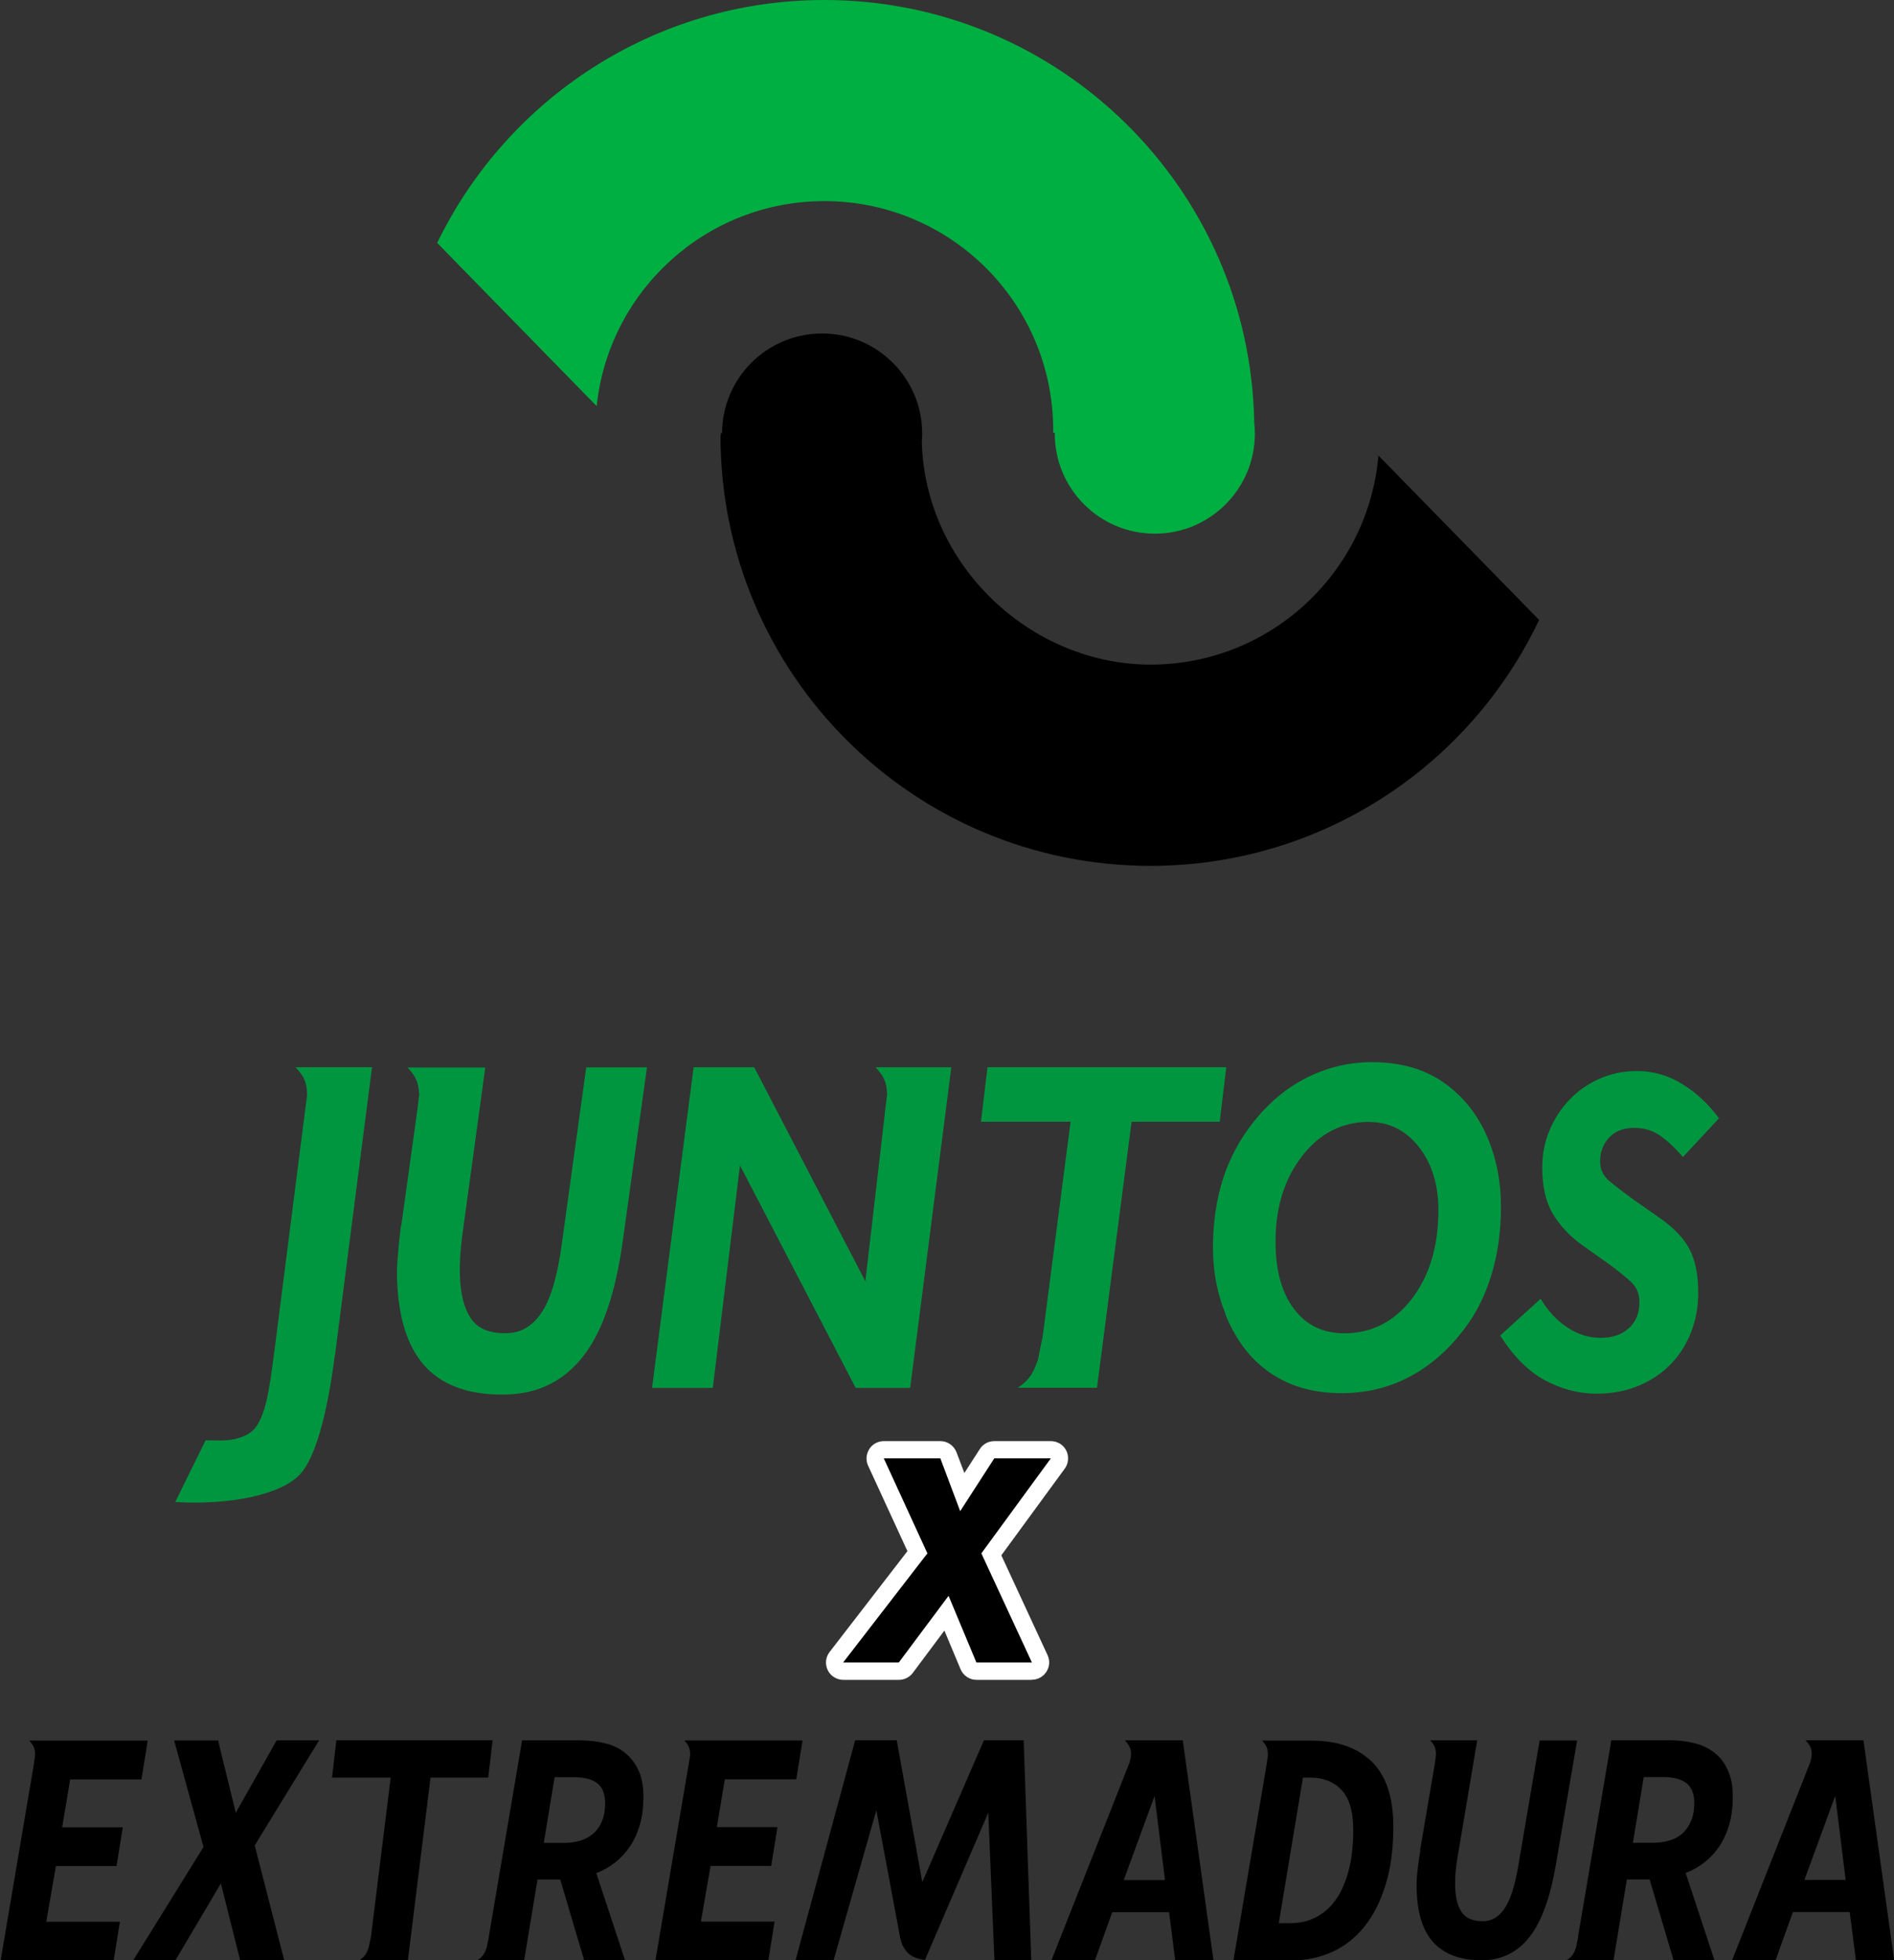 <?xml version="1.0" encoding="UTF-8"?><svg id="Capa_1" xmlns="http://www.w3.org/2000/svg" viewBox="0 0 145 150"><rect x="0" y="0" width="145" height="150" fill="#333333" stroke="none"/><path d="m55.16,33.34c0,18.18,14.74,32.92,32.92,32.92,13.13,0,24.47-7.69,29.75-18.82l-12.3-12.58c-.77,8.96-8.29,16-17.45,16s-17.27-7.6-17.51-17.06c.02-.2.03-.41.03-.62,0-4.23-3.43-7.66-7.66-7.66s-7.64,3.41-7.66,7.62h-.1c0,.06,0,.13,0,.2" fill-rule="evenodd"/><path d="m33.47,18.59C38.8,7.59,50.07,0,63.11,0c17.97,0,32.58,14.4,32.91,32.29.03.29.05.59.05.89,0,4.23-3.43,7.66-7.66,7.66s-7.66-3.43-7.66-7.66v-.07s-.12,0-.12,0c0-.06,0-.13,0-.2,0-9.68-7.84-17.52-17.52-17.52-9.06,0-16.51,6.88-17.43,15.69l-12.22-12.5Z" fill="#00af41" fill-rule="evenodd"/><path d="m122.23,106.65c-1.35,0-2.67-.34-3.94-1.02s-2.42-1.83-3.44-3.43l3.1-2.81c.55.93,1.23,1.65,2.04,2.19.81.54,1.66.8,2.55.8s1.61-.24,2.15-.73c.55-.49.82-1.16.82-2.01,0-.63-.22-1.15-.65-1.55-.43-.4-1.02-.87-1.76-1.41l-1.96-1.39c-.95-.68-1.7-1.48-2.25-2.39s-.82-2.1-.82-3.56c0-1.02.19-1.98.57-2.87s.89-1.67,1.54-2.34c.64-.67,1.41-1.2,2.3-1.59s1.84-.58,2.85-.58c1.22,0,2.38.33,3.45.99s2.02,1.53,2.82,2.63l-2.76,2.96c-.53-.63-1.09-1.16-1.68-1.59-.59-.43-1.27-.64-2.03-.64-.85,0-1.49.25-1.95.75-.45.5-.68,1.1-.68,1.81,0,.61.23,1.11.7,1.5.46.39,1.1.88,1.9,1.46l2.03,1.42c1.01.71,1.75,1.48,2.2,2.32.45.84.68,1.95.68,3.34,0,1.1-.18,2.11-.55,3.05-.37.94-.89,1.75-1.57,2.45-.68.69-1.49,1.24-2.46,1.64-.96.4-2.03.6-3.21.6m-91.52-12.88c-.09.69-.17,1.42-.23,2.18-.07.76-.09,1.43-.07,2.01.11,3.07.88,5.32,2.29,6.75,1.41,1.42,3.47,2.09,6.17,2,2.42-.08,4.35-1.07,5.81-2.95s2.46-4.82,3.01-8.82l1.85-13.26h-4.65l-1.87,13.51c-.33,2.43-.83,4.16-1.52,5.21-.68,1.05-1.57,1.59-2.66,1.62-1.28.04-2.19-.31-2.73-1.06-.54-.75-.84-1.86-.89-3.31-.02-.48-.01-.97.02-1.47.03-.5.08-1.03.15-1.56l1.77-12.93h-5.95c.81.86.85,1.39.89,2.12l-.17,1.35h0l-1.2,8.63m74.1-7.93c1.53,0,2.8.64,3.8,1.9,1,1.27,1.5,2.89,1.5,4.86,0,2.75-.68,5-2.03,6.77-1.36,1.76-3.08,2.64-5.17,2.64-1.64,0-2.92-.62-3.86-1.87-.94-1.25-1.41-2.96-1.41-5.14,0-2.63.68-4.81,2.04-6.56,1.35-1.74,3.07-2.61,5.12-2.61m-10.99,14.76c.65,1.59,1.54,2.89,2.68,3.88.82.7,1.75,1.23,2.77,1.59,1.03.35,2.17.53,3.44.53,1.82,0,3.5-.39,5.04-1.17,1.54-.78,2.92-1.93,4.12-3.44,1-1.23,1.75-2.66,2.27-4.31.51-1.64.77-3.41.77-5.31s-.32-3.56-.94-5.12c-.63-1.56-1.53-2.83-2.69-3.83-.82-.72-1.75-1.26-2.79-1.62-1.04-.35-2.19-.53-3.44-.53-1.75,0-3.4.39-4.97,1.17-1.57.78-2.93,1.92-4.1,3.39-1.05,1.31-1.83,2.77-2.35,4.36-.51,1.61-.77,3.36-.77,5.3,0,1.81.33,3.51.98,5.1Zm-9.84,5.6l2.65-20.37h6.75l.5-4.17h-18.28l-.5,4.17h6.86l-2.13,16.4h0l-.37,1.82c-.31.86-.56,1.5-1.55,2.14h1.41,0s4.67,0,4.67,0h0Zm-29.41,0l2.08-17.03,8.86,17.03h4.17l3.15-24.54h-5.8c.8.84.85,1.37.88,2.09l-.06.52-.11.86h.01l-1.5,12.91-8.51-16.38h-4.64l-3.18,24.54h4.64Zm-41.17,8.73c4.02.25,8.19-.5,9.66-2.22,1-1.18,1.95-4.1,2.57-9.01l.02-.04,2.83-22h-5.85c.8.84.85,1.37.88,2.08,0,.01,0,.03,0,.04l-2.45,19.19c-.24,1.9-.44,3.26-.62,4.06-.18.8-.41,1.44-.68,1.9-.25.46-.64.79-1.18,1-1,.39-1.83.28-2.84.28l-2.32,4.71" fill="#009640"/><path d="m79,128.55h-4.24c-.53,0-1.01-.32-1.22-.81l-1.24-2.96-2.42,3.24c-.25.33-.64.53-1.06.53h-4.26c-.5,0-.97-.29-1.19-.74-.22-.45-.17-.99.14-1.39l5.96-7.72-3.01-6.54c-.19-.41-.15-.89.09-1.27s.66-.61,1.11-.61h4.33c.55,0,1.04.34,1.24.86l.6,1.58,1.18-1.83c.24-.38.66-.61,1.11-.61h4.33c.5,0,.96.28,1.18.72s.18.98-.11,1.38l-4.86,6.64,3.54,7.64c.19.41.16.89-.09,1.27-.24.38-.66.61-1.11.61Z" fill="#fff"/><polygon points="71 118.87 67.66 111.6 71.99 111.6 73.51 115.64 76.12 111.6 80.45 111.6 75.13 118.87 79 127.22 74.75 127.22 72.62 122.12 68.81 127.22 64.55 127.22 71 118.87"/><path d="m125.01,141.02h1.5c1.06,0,1.86-.27,2.39-.81s.81-1.28.81-2.21c0-.72-.2-1.24-.61-1.55-.41-.31-.99-.46-1.76-.46h-1.5l-.83,5.03Zm-4.2,7.18l2.55-15.03h4.44c.7,0,1.34.08,1.94.23s1.11.4,1.54.75c.43.34.77.79,1.01,1.34.25.55.37,1.21.37,1.99s-.09,1.5-.27,2.13c-.18.63-.43,1.18-.75,1.66-.32.48-.7.89-1.14,1.24-.44.34-.93.62-1.45.82l2.2,6.66h-3.13l-1.83-6.17h-1.74l-1.02,6.17h-3.57c.45-.29.56-.58.7-.97l.17-.82h0Zm17.33-4.34h3.16l-.8-6.43-2.36,6.43Zm-5.53,6.13l5.99-15.16c.16-.65.19-1.07-.37-1.66h4.43l2.35,16.82h-2.93l-.47-3.67h-4.35l-1.32,3.67h-3.32Zm-71.7,0l4.56-16.82h3.18l1.96,10.86,4.72-10.86h3.04l.58,16.82h-2.82l-.47-11.28-4.85,11.28c-1.13-.18-1.43-.56-1.75-1.21l-.14-.47-1.83-9.78-3.27,11.47h-2.92Zm-32.73,0h0s-.65,0-.65,0c.45-.29.56-.58.7-.97l.17-.82h0s1.51-12.17,1.51-12.17h-4.49l.33-2.86h11.96l-.33,2.86h-4.42l-1.73,13.96h-3.05Zm80.54-8.41l1.13-6.64h0l.09-.68c-.02-.37-.04-.65-.45-1.08h3.6l-1.52,9.04c-.06.34-.1.67-.13.99-.03.32-.04.63-.04.94,0,.93.16,1.64.47,2.13s.86.74,1.65.74c.67,0,1.23-.32,1.67-.98.44-.65.79-1.74,1.05-3.28l1.63-9.57h2.87l-1.63,9.52c-.43,2.53-1.11,4.38-2.04,5.55-.93,1.16-2.14,1.75-3.63,1.75-1.66,0-2.9-.47-3.74-1.41-.83-.94-1.25-2.38-1.25-4.34,0-.37.03-.8.09-1.28.06-.48.12-.94.2-1.38m-10.83,5.57h.89c.68,0,1.32-.14,1.9-.43s1.1-.72,1.52-1.3c.43-.59.77-1.33,1.01-2.23.25-.9.37-1.96.37-3.19,0-1.39-.3-2.41-.89-3.04s-1.39-.95-2.39-.95h-.57l-1.85,11.14Zm-3.48,2.84l2.55-15.05h0l.09-.68c-.02-.37-.04-.65-.45-1.08h3.78c1.99,0,3.53.54,4.63,1.62s1.64,2.74,1.64,4.98c0,1.65-.19,3.11-.58,4.39s-.92,2.34-1.61,3.21c-.69.87-1.51,1.52-2.47,1.96s-2,.66-3.14.66h-4.44Zm-44.25,0l2.62-15.46.04-.28c-.02-.37-.04-.65-.45-1.08h9.05l-.48,2.97h-5.47l-.61,3.66h4.64l-.48,2.97h-4.64l-.74,4.26h5.64l-.48,2.97h-8.64Zm-39.98,0l5.38-8.67-2.25-8.15h3.38l.1.47h0l1.24,5.06,3.13-5.54h3.25l-4.93,8.04,2.21,8.6h0l.05.17h-3.38l-1.47-5.86-3.47,5.86h-3.25Zm-10.15,0l2.55-15.05h0l.09-.68c-.02-.37-.04-.65-.45-1.08h9.07l-.48,2.97h-5.46l-.61,3.66h4.64l-.48,2.97h-4.64l-.74,4.26h5.64l-.48,2.97H0Zm41.57-8.98h1.5c1.06,0,1.86-.27,2.4-.81s.81-1.28.81-2.21c0-.72-.2-1.24-.61-1.55-.41-.31-.99-.46-1.76-.46h-1.5l-.83,5.03Zm-4.2,7.18l2.55-15.03h4.44c.7,0,1.34.08,1.94.23s1.11.4,1.53.75.77.79,1.01,1.34c.25.55.37,1.21.37,1.99s-.09,1.5-.27,2.13c-.18.63-.43,1.18-.75,1.66-.32.48-.7.89-1.14,1.24-.44.34-.92.62-1.45.82l2.2,6.66h-3.13l-1.83-6.17h-1.74l-1.02,6.17h-3.57c.45-.29.56-.58.7-.97l.17-.82h0Zm48.61-4.34h3.16l-.8-6.43-2.36,6.43Zm-5.53,6.13l5.99-15.16c.16-.65.19-1.07-.37-1.66h4.43l2.35,16.82h-2.93l-.47-3.67h-4.35l-1.32,3.67h-3.32Z"/></svg>